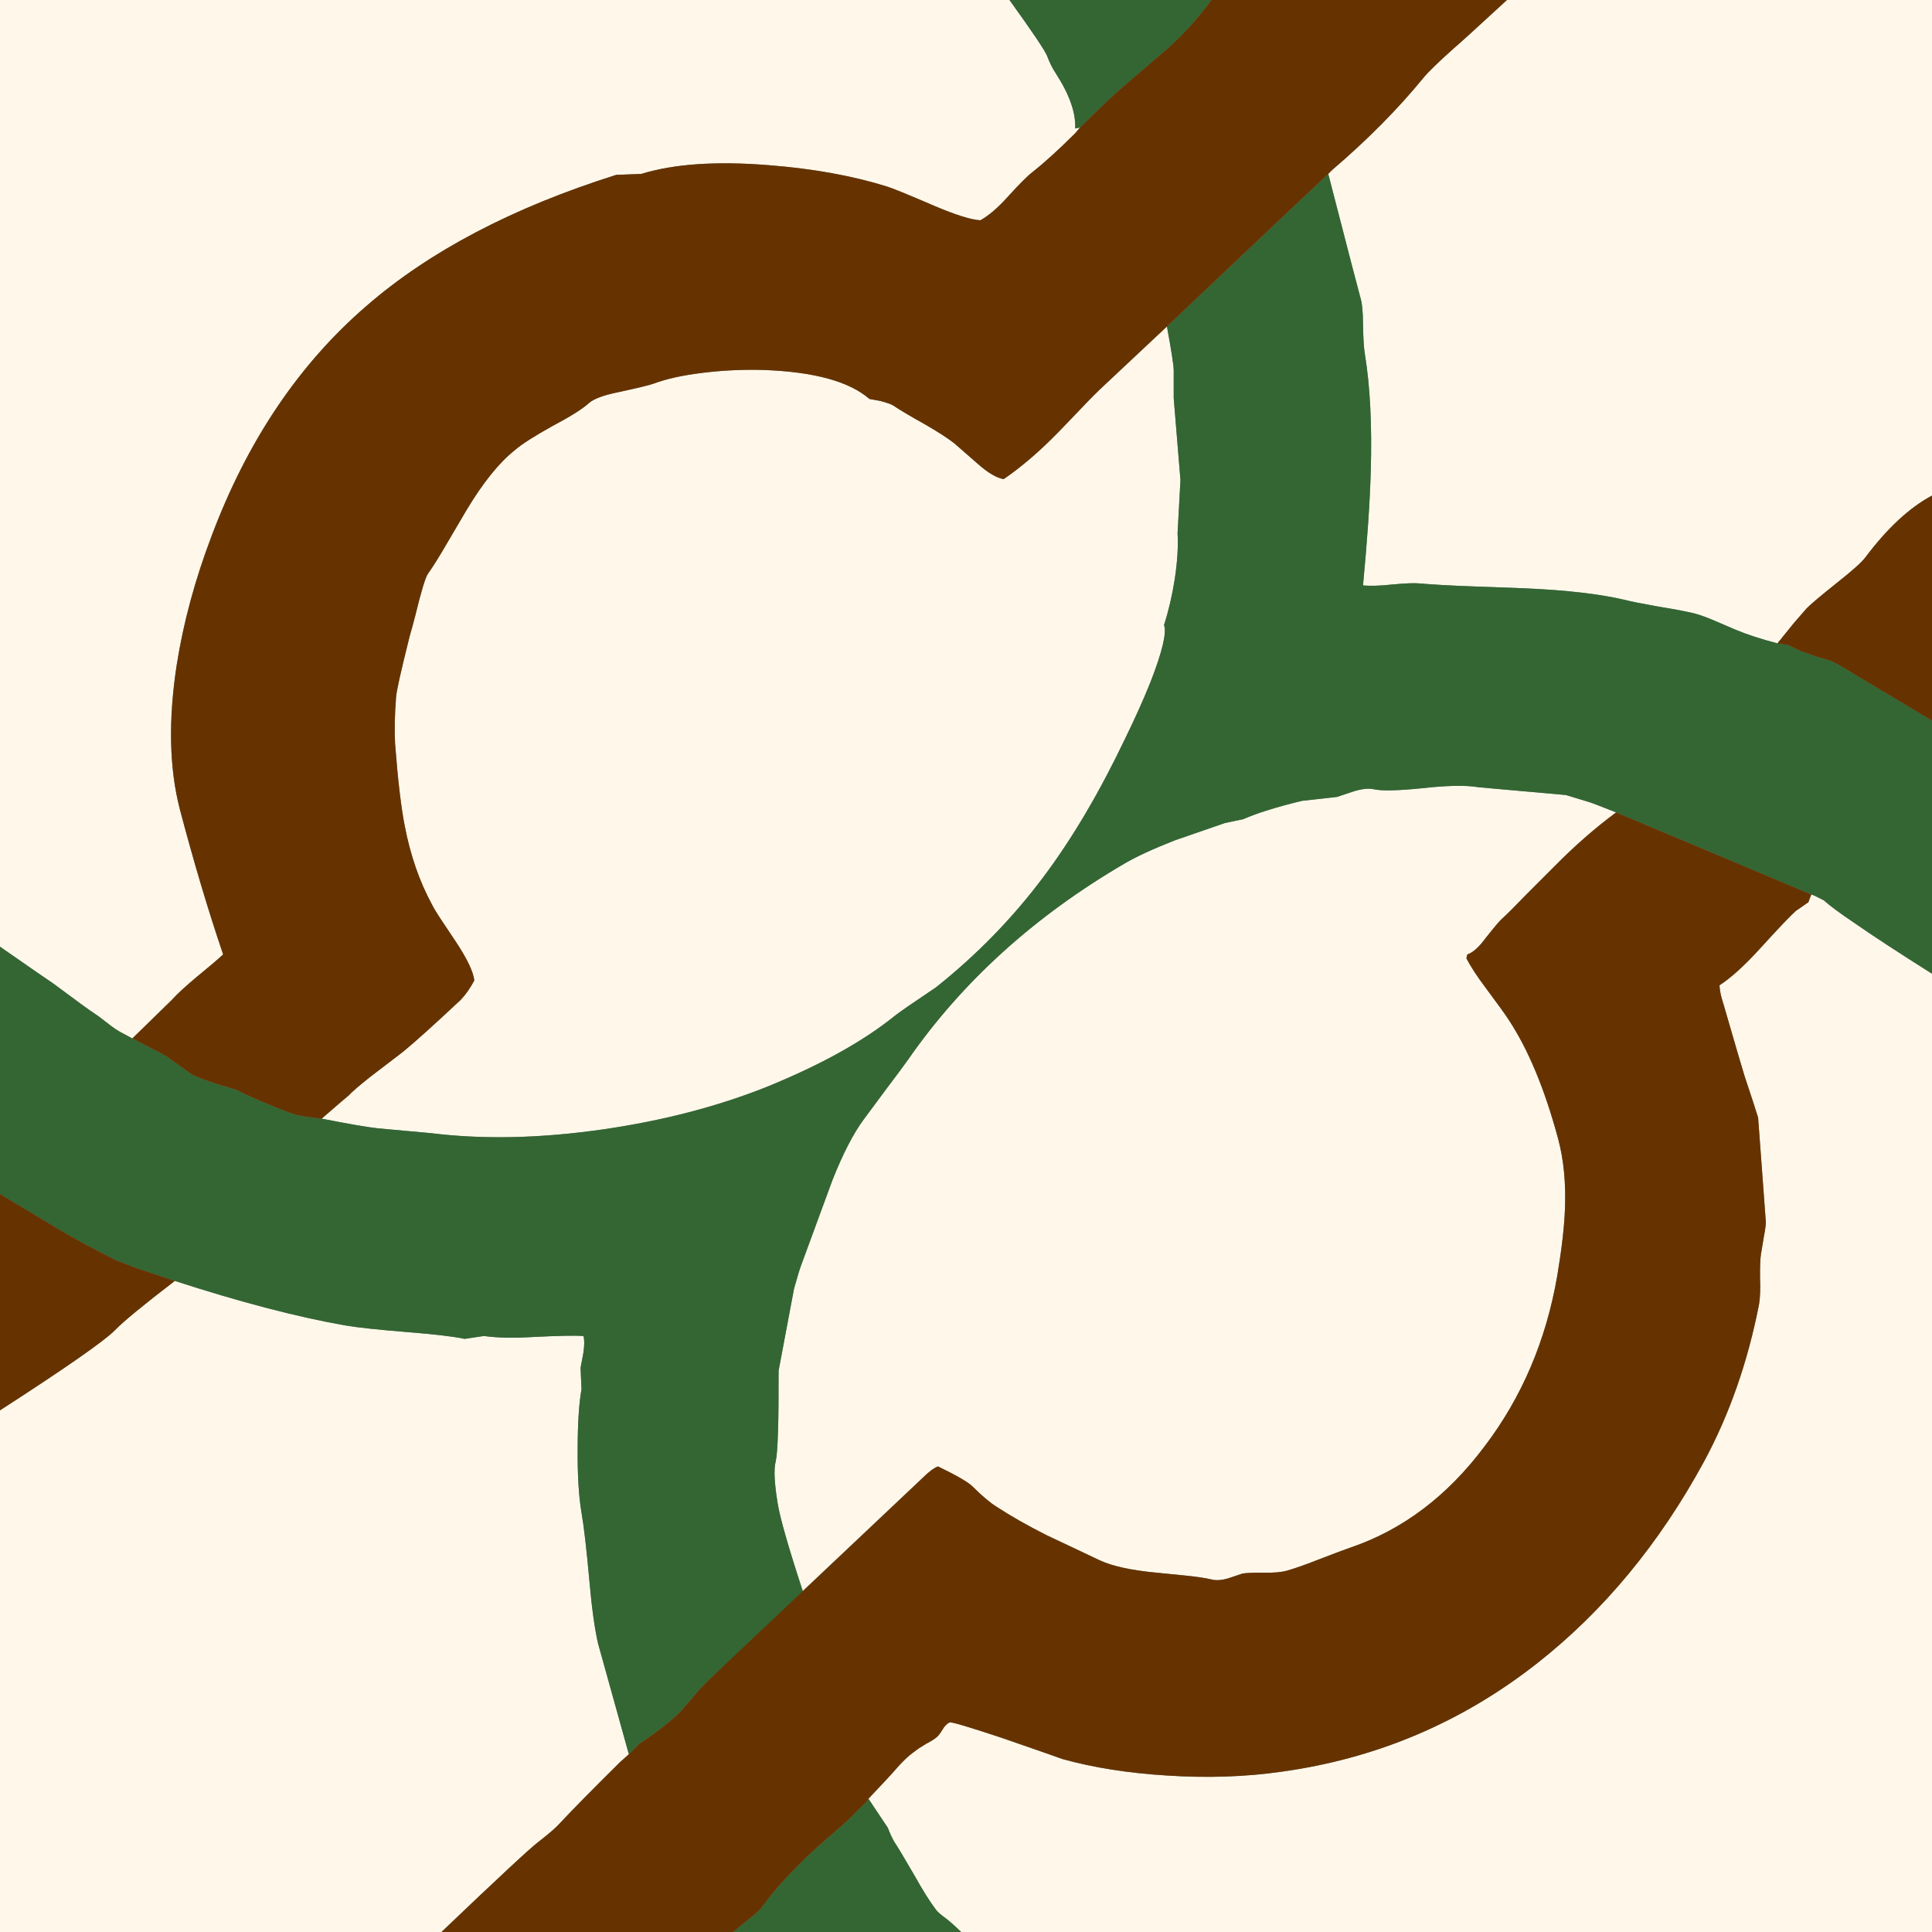 <?xml version="1.0" encoding="utf-8"?>
<!-- Generator: Adobe Illustrator 16.0.0, SVG Export Plug-In . SVG Version: 6.00 Build 0)  -->
<!DOCTYPE svg PUBLIC "-//W3C//DTD SVG 1.1//EN" "http://www.w3.org/Graphics/SVG/1.1/DTD/svg11.dtd">
<svg version="1.1" id="_x31_" xmlns="http://www.w3.org/2000/svg" xmlns:xlink="http://www.w3.org/1999/xlink" x="0px" y="0px"
	 width="404px" height="404px" viewBox="0 0 404 404" enable-background="new 0 0 404 404" xml:space="preserve">
<rect x="0" y="0" width="404" height="404" fill="#808080" stroke="none"/>
<g id="areacolor">
	<path fill="#FFF8EA" d="M121.401,286.031l0.201,4.445c-0.529,2.939-0.797,7.113-0.809,12.522
		c-0.035,5.504,0.233,9.946,0.809,13.331c0.493,2.813,1.03,7.461,1.618,13.938c0.497,5.714,1.104,10.16,1.818,13.332l6.462,23.229
		c-0.596,0.532-1.203,1.069-1.818,1.618c-5.745,5.685-9.99,9.993-12.724,12.928c-0.679,0.773-2.158,2.053-4.447,3.84
		c-1.633,1.228-8.368,7.488-20.2,18.783H0V294.92c13.84-8.939,21.849-14.529,24.039-16.764c1.744-1.811,5.918-5.243,12.522-10.305
		c13.624,4.418,25.471,7.516,35.551,9.295c2.576,0.444,6.952,0.918,13.13,1.412c5.752,0.461,9.722,0.932,11.919,1.412l4.04-0.604
		c2.742,0.395,6.246,0.462,10.502,0.2c5.188-0.256,8.625-0.322,10.305-0.2c0.213,0.758,0.213,1.901,0,3.433L121.401,286.031z
		 M279.568,166.65l3.635-1.211c1.68-0.497,3.025-0.635,4.039-0.403c1.602,0.379,4.967,0.312,10.1-0.205
		c5.287-0.596,9.26-0.663,11.92-0.201l18.18,1.618l4.647,1.413c0.37,0.075,2.323,0.816,5.854,2.221
		c-4.359,3.235-8.604,6.939-12.723,11.11l-6.062,6.06c-2.276,2.367-3.961,4.052-5.052,5.05c-0.338,0.233-1.481,1.578-3.436,4.04
		c-1.408,1.921-2.688,3.065-3.835,3.437l-0.205,0.809c0.872,1.708,2.284,3.863,4.245,6.461c2.541,3.414,4.092,5.567,4.645,6.463
		c4.086,6.215,7.52,14.5,10.302,24.848c1.172,4.363,1.645,9.279,1.416,14.748c-0.14,3.693-0.675,8.336-1.617,13.936
		c-2.336,13.473-7.388,25.324-15.149,35.556c-7.806,10.432-17.166,17.502-28.08,21.21c-1.097,0.369-3.25,1.18-6.461,2.423
		c-2.822,1.111-5.113,1.921-6.869,2.422c-1.211,0.324-2.83,0.457-4.85,0.406c-2.214-0.017-3.695,0.051-4.441,0.2l-3.03,1.011
		c-1.369,0.387-2.513,0.454-3.433,0.2c-1.357-0.313-3.177-0.584-5.457-0.809l-6.06-0.604c-5.312-0.501-9.282-1.377-11.92-2.627
		c-6.379-3.02-10.084-4.771-11.108-5.253c-3.931-1.987-7.365-3.94-10.302-5.857c-1.36-0.837-3.047-2.253-5.051-4.241
		c-0.832-0.876-3.254-2.293-7.271-4.241c-0.911,0.362-1.988,1.172-3.231,2.423l-25.049,23.637
		c-3.034-9.271-4.786-15.398-5.251-18.387c-0.69-4.243-0.829-7.141-0.406-8.684c0.442-1.873,0.643-8.205,0.607-18.988l3.231-17.17
		c0.734-2.644,1.274-4.395,1.618-5.251l6.462-17.577c2.166-5.428,4.32-9.605,6.466-12.521l4.644-6.263
		c2.083-2.746,3.63-4.832,4.647-6.262c11.339-16.324,26.423-29.996,45.249-41.007c2.529-1.476,6.028-3.089,10.502-4.849
		c1.523-0.529,5.023-1.74,10.503-3.634l3.839-0.809c2.982-1.302,7.09-2.584,12.32-3.838L279.568,166.65z M221.391,90.296l4.851-5.05
		c1.692-1.799,3.241-3.35,4.644-4.648c4.727-4.442,9.102-8.549,13.131-12.321c0.898,4.865,1.373,7.895,1.416,9.09
		c-0.013,3.622-0.013,5.575,0,5.859l1.411,17.17l-0.604,11.11c0.161,2.762-0.039,5.993-0.607,9.694
		c-0.528,3.341-1.266,6.506-2.221,9.496c0.584,1.598-0.358,5.571-2.829,11.915c-1.468,3.661-3.216,7.563-5.251,11.717
		c-5.405,11.343-11.126,21.037-17.17,29.089c-6.433,8.581-13.907,16.255-22.421,23.028c-4.797,3.221-7.626,5.174-8.486,5.854
		c-6.597,5.362-15.552,10.347-26.864,14.949c-10.301,4.115-21.683,7.078-34.139,8.89c-13.122,1.901-25.171,2.174-36.159,0.809
		l-11.11-1.01c-2.146-0.232-6.052-0.907-11.718-2.021c3.547-3.065,5.429-4.685,5.658-4.851c0.615-0.688,2.099-1.969,4.442-3.838
		l6.869-5.252c2.458-2.004,6.498-5.638,12.12-10.908c1.006-1.049,1.949-2.397,2.829-4.041c-0.189-1.799-1.468-4.492-3.839-8.078
		l-2.829-4.241c-1.058-1.574-1.799-2.79-2.221-3.638c-2.596-4.806-4.482-10.262-5.654-16.361c-0.769-3.902-1.444-9.623-2.02-17.17
		c-0.146-2.868-0.079-6.1,0.201-9.694c0.051-1.171,0.995-5.417,2.829-12.728c0.335-1.148,0.738-2.631,1.211-4.442
		c1.219-5.034,2.095-7.93,2.624-8.688c1.125-1.59,2.47-3.744,4.04-6.462l4.04-6.869c3.452-5.752,6.818-9.927,10.1-12.526
		c1.385-1.211,4.008-2.896,7.879-5.05c3.732-1.969,6.292-3.582,7.678-4.845c1.025-0.872,3.045-1.614,6.06-2.225
		c4.08-0.876,6.569-1.479,7.473-1.815c2.62-0.979,5.989-1.72,10.1-2.225c4.225-0.529,8.538-0.73,12.929-0.604
		c10.514,0.398,17.856,2.418,22.019,6.06l2.221,0.402c1.57,0.418,2.513,0.757,2.829,1.01c1.219,0.833,3.373,2.115,6.462,3.839
		c2.789,1.606,4.876,2.951,6.261,4.04l4.848,4.241c2.162,1.914,3.981,2.991,5.457,3.231
		C213.646,97.611,217.48,94.309,221.391,90.296z M285.021,67.67c-0.013-2.576-0.213-4.462-0.607-5.654
		c-0.27-0.915-2.49-9.469-6.664-25.656l0.809-0.809c7.401-6.32,13.797-12.787,19.19-19.391c0.97-1.172,3.058-3.192,6.261-6.06
		c0.928-0.758,4.628-4.123,11.11-10.1H404v103.627c-4.707,2.513-9.354,6.822-13.939,12.929c-0.769,1.022-2.722,2.77-5.856,5.251
		c-3.479,2.77-5.636,4.588-6.463,5.452l-2.628,3.03c-0.34,0.41-1.483,1.827-3.434,4.241c-3.42-0.896-6.315-1.834-8.688-2.825
		l-4.24-1.819c-1.732-0.75-3.213-1.29-4.443-1.618c-1.677-0.41-4.166-0.884-7.477-1.413c-3.66-0.659-6.016-1.132-7.07-1.416
		c-5.281-1.243-12.285-2.048-21.008-2.423l-10.904-0.402c-4.359-0.158-7.998-0.359-10.91-0.607
		c-0.975-0.122-2.858-0.055-5.656,0.201c-2.715,0.292-4.803,0.359-6.262,0.201c0.908-9.556,1.443-17.501,1.617-23.833
		c0.28-9.583-0.121-17.73-1.215-24.441C285.195,72.874,285.061,70.72,285.021,67.67z"/>
	<path fill="#FFF8EA" d="M378.749,187.054c0.201,0.063,0.402,0.126,0.604,0.205c0.671,0.339,1.35,0.671,2.021,1.01
		c1.31,1.167,3.396,2.714,6.265,4.64c3.843,2.683,9.291,6.249,16.361,10.707v200.383h-203.01c-1.417-1.373-2.553-2.383-3.437-3.03
		c-0.896-0.654-1.511-1.191-1.815-1.609c-1.286-1.688-2.766-4.04-4.446-7.07c-2.399-4.127-3.811-6.485-4.241-7.069
		c-0.47-0.806-0.947-1.815-1.413-3.03l-4.04-6.061c3.294-3.487,5.113-5.444,5.453-5.862c1.535-1.807,2.951-3.148,4.241-4.04
		c0.406-0.363,1.211-0.892,2.426-1.617c1.002-0.505,1.736-0.979,2.221-1.413c0.28-0.229,0.687-0.773,1.211-1.617
		c0.387-0.663,0.856-1.129,1.412-1.412c0.339-0.143,3.985,0.931,10.909,3.234c7.934,2.746,12.187,4.229,12.728,4.442
		c6.478,1.792,13.749,2.943,21.813,3.433c8.463,0.553,16.476,0.284,24.039-0.805c19.837-2.754,37.614-10.297,53.328-22.622
		c13.947-10.952,25.598-25.029,34.948-42.223c5.314-9.855,9.152-20.84,11.512-32.928c0.218-1.357,0.292-3.172,0.201-5.452
		c-0.023-2.415,0.04-4.096,0.201-5.051l0.608-3.638c0.292-1.522,0.418-2.532,0.402-3.029l-1.614-21.81
		c-0.445-1.483-1.389-4.372-2.828-8.688c-0.419-1.326-1.898-6.376-4.442-15.15c-0.485-1.42-0.754-2.698-0.81-3.843
		c2.384-1.547,5.138-4.04,8.281-7.473c3.941-4.34,6.506-7.038,7.678-8.08c0.193-0.15,1.073-0.75,2.624-1.815L378.749,187.054z
		 M225.833,26.669c-0.34,0.402-0.671,0.805-1.011,1.207c-3.511,3.496-6.478,6.187-8.885,8.08c-1.018,0.757-2.773,2.517-5.255,5.255
		c-2.004,2.225-3.886,3.843-5.653,4.845c-1.91-0.079-5.141-1.089-9.698-3.03c-5.622-2.414-8.92-3.764-9.899-4.04
		c-7.165-2.226-15.383-3.717-24.643-4.443c-10.956-0.883-19.853-0.284-26.662,1.815l-5.255,0.205
		c-21.691,6.841-39.129,16.002-52.315,27.476c-14.092,12.175-24.871,28.201-32.32,48.069c-3.444,9.066-5.875,18.022-7.275,26.868
		c-1.775,11.536-1.574,21.565,0.607,30.103c2.923,11.11,5.954,21.273,9.09,30.498c-0.994,0.939-2.805,2.493-5.452,4.648
		c-2.379,1.988-4.131,3.598-5.255,4.845l-8.281,8.08c-0.809-0.442-1.681-0.908-2.624-1.413c-0.544-0.3-1.148-0.694-1.819-1.207
		c-1.882-1.476-2.967-2.28-3.231-2.431c-1.164-0.749-4.131-2.903-8.889-6.462c-0.639-0.402-4.34-2.967-11.11-7.678V-0.001h211.09
		c4.79,6.652,7.417,10.558,7.879,11.718c0.45,1.254,1.05,2.47,1.814,3.637c2.86,4.427,4.21,8.27,4.04,11.513L225.833,26.669z"/>
	<path fill="#336633" d="M253.309,0c-2.867,3.878-5.826,7.176-8.889,9.899l-8.688,7.472c-2.08,1.712-5.377,4.81-9.898,9.295
		l-1.01,0.201c0.169-3.247-1.176-7.086-4.041-11.517c-0.762-1.167-1.365-2.379-1.814-3.633c-0.461-1.164-3.09-5.07-7.879-11.718
		L253.309,0L253.309,0z M285.021,67.67c0.039,3.05,0.174,5.204,0.401,6.466c1.093,6.711,1.495,14.858,1.216,24.441
		c-0.175,6.332-0.711,14.278-1.617,23.833c1.459,0.158,3.547,0.091,6.261-0.201c2.798-0.256,4.683-0.323,5.657-0.201
		c2.912,0.249,6.55,0.45,10.908,0.607l10.905,0.402c8.724,0.375,15.726,1.18,21.008,2.423c1.056,0.284,3.41,0.757,7.07,1.416
		c3.312,0.529,5.8,1.002,7.478,1.413c1.229,0.328,2.711,0.868,4.442,1.618l4.24,1.819c2.37,0.99,5.268,1.929,8.688,2.825
		c0.785,0.13,1.595,0.268,2.423,0.406c0.664,0.371,1.473,0.777,2.428,1.211l0.604,0.201c0.205,0.063,0.41,0.13,0.607,0.201
		c0.82,0.319,1.563,0.592,2.221,0.809l2.829,0.809c0.253,0.114,0.521,0.249,0.81,0.402c1.006,0.501,2.283,1.243,3.834,2.225
		L404,150.691v52.926c-7.066-4.458-12.52-8.024-16.361-10.707c-2.867-1.925-4.955-3.472-6.266-4.644
		c-0.674-0.335-1.346-0.675-2.02-1.01c-0.197-0.075-0.398-0.142-0.604-0.205c-20.125-8.49-33.726-14.215-40.808-17.17
		c-3.53-1.405-5.483-2.146-5.854-2.221l-4.646-1.413l-18.181-1.618c-2.659-0.461-6.633-0.395-11.92,0.201
		c-5.133,0.517-8.498,0.584-10.1,0.205c-1.015-0.232-2.359-0.094-4.039,0.403l-3.636,1.211l-7.274,0.809
		c-5.229,1.254-9.338,2.537-12.319,3.838l-3.84,0.809c-5.479,1.894-8.979,3.105-10.503,3.634c-4.474,1.759-7.973,3.373-10.502,4.849
		c-18.827,11.011-33.91,24.682-45.249,41.008c-1.018,1.428-2.564,3.516-4.647,6.262l-4.644,6.262
		c-2.146,2.915-4.3,7.094-6.466,12.521l-6.462,17.576c-0.343,0.856-0.884,2.607-1.618,5.251l-3.231,17.171
		c0.036,10.782-0.166,17.114-0.607,18.987c-0.422,1.543-0.284,4.439,0.406,8.684c0.478,3.048,2.296,9.38,5.453,18.989
		l-18.989,17.171c-0.525,0.438-1.468,1.381-2.825,2.828l-3.638,4.241c-1.854,1.996-4.817,4.352-8.889,7.069
		c-0.714,0.719-1.456,1.461-2.222,2.222l-6.462-23.229c-0.714-3.172-1.321-7.618-1.818-13.332
		c-0.588-6.478-1.125-11.125-1.618-13.938c-0.576-3.385-0.844-7.827-0.809-13.331c0.012-5.409,0.28-9.583,0.809-12.521l-0.201-4.446
		l0.607-3.231c0.213-1.529,0.213-2.675,0-3.433c-1.681-0.122-5.117-0.056-10.305,0.2c-4.257,0.262-7.76,0.193-10.502-0.2
		l-4.04,0.604c-2.197-0.48-6.167-0.951-11.919-1.412c-6.178-0.494-10.554-0.968-13.13-1.412c-10.08-1.779-21.928-4.877-35.551-9.295
		c-2.561-0.838-5.184-1.709-7.878-2.625l-2.624-1.01c-1.081-0.387-1.89-0.722-2.426-1.011c-4.079-2.063-7.579-3.949-10.502-5.657
		c-1.574-0.945-5.949-3.57-13.13-7.878V197.96c6.77,4.715,10.471,7.274,11.11,7.679c4.762,3.555,7.725,5.709,8.889,6.461
		c0.268,0.15,1.345,0.959,3.231,2.428c0.675,0.513,1.278,0.914,1.819,1.212c0.943,0.5,1.819,0.97,2.624,1.411
		c4.383,2.236,6.806,3.516,7.271,3.839l2.829,2.021c1.077,0.817,1.953,1.426,2.627,1.819c0.572,0.321,2.19,0.931,4.849,1.817
		l4.04,1.211c3.188,1.595,6.96,3.207,11.312,4.851c1.373,0.5,3.058,0.836,5.05,1.01c0.438,0.066,0.844,0.134,1.211,0.201h0.402
		c5.666,1.112,9.571,1.787,11.718,2.021l11.11,1.01c10.988,1.365,23.037,1.094,36.159-0.809c12.456-1.812,23.837-4.773,34.139-8.89
		c11.312-4.604,20.267-9.587,26.864-14.949c0.86-0.682,3.689-2.635,8.486-5.854c8.514-6.774,15.989-14.448,22.421-23.029
		c6.044-8.052,11.766-17.746,17.17-29.089c2.035-4.154,3.783-8.056,5.251-11.717c2.47-6.344,3.413-10.317,2.829-11.915
		c0.955-2.99,1.691-6.155,2.221-9.496c0.568-3.701,0.77-6.932,0.607-9.694l0.604-11.11l-1.412-17.17
		c-0.012-0.284-0.012-2.237,0-5.859c-0.043-1.195-0.517-4.226-1.416-9.09c19.31-18.306,30.553-28.947,33.736-31.917
		c4.174,16.188,6.396,24.741,6.664,25.656C284.809,63.208,285.01,65.094,285.021,67.67z M156.751,401.172
		c1.385-1.065,2.261-1.875,2.628-2.424c2.43-3.471,6.202-7.578,11.311-12.32l6.462-5.658c0.647-0.631,1.251-1.233,1.819-1.817
		c0.718-0.724,1.389-1.394,2.02-2.021c0.146-0.139,0.28-0.271,0.402-0.401c0.075-0.131,0.142-0.266,0.205-0.402l4.04,6.06
		c0.47,1.22,0.943,2.229,1.413,3.03c0.43,0.592,1.842,2.947,4.241,7.069c1.685,3.025,3.164,5.382,4.446,7.07
		c0.308,0.418,0.916,0.958,1.815,1.613c0.88,0.646,2.024,1.656,3.437,3.029h-47.671
		C155.319,402.308,156.463,401.365,156.751,401.172z"/>
	<path fill="#663300" d="M315.12,0c-6.481,5.977-10.183,9.342-11.11,10.1c-3.203,2.868-5.291,4.888-6.261,6.06
		c-5.394,6.604-11.789,13.071-19.19,19.391l-0.809,0.809c-3.184,2.971-14.428,13.611-33.736,31.917
		c-4.027,3.772-8.402,7.879-13.13,12.321c-1.401,1.298-2.95,2.849-4.644,4.648l-4.85,5.05c-3.91,4.012-7.744,7.314-11.513,9.895
		c-1.476-0.241-3.295-1.318-5.457-3.231l-4.848-4.241c-1.385-1.089-3.472-2.434-6.261-4.04c-3.089-1.724-5.243-3.006-6.462-3.839
		c-0.316-0.252-1.259-0.592-2.829-1.01l-2.221-0.402c-4.162-3.642-11.504-5.662-22.019-6.06c-4.391-0.126-8.704,0.075-12.929,0.604
		c-4.111,0.505-7.48,1.247-10.1,2.225c-0.903,0.335-3.393,0.938-7.473,1.815c-3.014,0.611-5.034,1.353-6.06,2.225
		c-1.385,1.263-3.945,2.876-7.678,4.845c-3.871,2.154-6.494,3.839-7.879,5.05c-3.282,2.6-6.648,6.774-10.1,12.526l-4.04,6.869
		c-1.57,2.718-2.916,4.873-4.04,6.462c-0.528,0.757-1.404,3.653-2.624,8.688c-0.473,1.812-0.875,3.294-1.211,4.442
		c-1.834,7.311-2.778,11.556-2.829,12.728c-0.28,3.594-0.347,6.826-0.201,9.694c0.576,7.547,1.251,13.268,2.02,17.17
		c1.172,6.1,3.058,11.556,5.654,16.361c0.422,0.848,1.164,2.063,2.221,3.638l2.829,4.241c2.371,3.586,3.649,6.279,3.839,8.079
		c-0.88,1.643-1.823,2.991-2.829,4.04c-5.622,5.271-9.662,8.904-12.12,10.908l-6.869,5.252c-2.344,1.869-3.827,3.148-4.442,3.838
		c-0.229,0.166-2.111,1.783-5.658,4.851H66.86c-0.367-0.067-0.773-0.135-1.211-0.201c-1.992-0.174-3.677-0.51-5.05-1.01
		c-4.352-1.644-8.124-3.256-11.312-4.851l-4.04-1.211c-2.659-0.888-4.277-1.496-4.849-1.817c-0.674-0.396-1.55-1.002-2.627-1.819
		l-2.829-2.021c-0.466-0.323-2.888-1.603-7.271-3.839l8.281-8.079c1.125-1.251,2.876-2.865,5.255-4.851
		c2.647-2.158,4.462-3.708,5.452-4.643c-3.136-9.228-6.167-19.395-9.09-30.501c-2.182-8.53-2.383-18.563-0.607-30.099
		c1.404-8.849,3.831-17.805,7.275-26.868c7.453-19.869,18.228-35.895,32.32-48.074c13.182-11.473,30.624-20.63,52.315-27.475
		l5.255-0.201c6.813-2.099,15.702-2.703,26.662-1.819c9.256,0.73,17.474,2.213,24.643,4.447c0.979,0.276,4.277,1.621,9.899,4.04
		c4.561,1.938,7.792,2.947,9.696,3.03c1.769-1.006,3.654-2.62,5.654-4.849c2.485-2.738,4.237-4.49,5.256-5.251
		c2.406-1.897,5.369-4.592,8.886-8.08c0.339-0.402,0.674-0.805,1.01-1.211c4.521-4.486,7.819-7.583,9.897-9.295l8.688-7.472
		c3.062-2.723,6.021-6.021,8.89-9.899L315.12,0L315.12,0z M325.221,180.991c4.118-4.17,8.363-7.875,12.723-11.11
		c7.082,2.955,20.683,8.68,40.808,17.17l-0.606,1.618c-1.552,1.065-2.427,1.669-2.623,1.819c-1.172,1.045-3.732,3.74-7.679,8.08
		c-3.141,3.433-5.897,5.922-8.28,7.473c0.055,1.141,0.321,2.419,0.809,3.839c2.541,8.778,4.023,13.828,4.441,15.149
		c1.44,4.316,2.384,7.212,2.83,8.688l1.612,21.813c0.021,0.494-0.114,1.504-0.401,3.031l-0.607,3.637
		c-0.162,0.955-0.229,2.636-0.201,5.051c0.086,2.275,0.02,4.096-0.201,5.452c-2.354,12.093-6.195,23.067-11.514,32.927
		c-9.35,17.198-21,31.271-34.947,42.219c-15.714,12.326-33.49,19.865-53.328,22.623c-7.563,1.094-15.576,1.361-24.039,0.81
		c-8.063-0.497-15.336-1.642-21.813-3.437c-0.544-0.209-4.79-1.692-12.729-4.442c-6.928-2.301-10.565-3.377-10.909-3.23
		c-0.552,0.283-1.025,0.753-1.412,1.412c-0.525,0.844-0.927,1.385-1.211,1.617c-0.481,0.434-1.223,0.908-2.221,1.412
		c-1.211,0.719-2.02,1.256-2.426,1.617c-1.294,0.889-2.707,2.233-4.241,4.04c-0.335,0.423-2.154,2.375-5.453,5.859
		c-0.063,0.138-0.13,0.271-0.205,0.402c-0.122,0.13-0.256,0.264-0.402,0.401c-0.631,0.627-1.302,1.298-2.02,2.021
		c-0.568,0.584-1.172,1.188-1.819,1.817l-6.462,5.658c-5.109,4.742-8.881,8.851-11.311,12.32c-0.367,0.549-1.243,1.356-2.628,2.424
		c-0.288,0.193-1.432,1.136-3.432,2.828h-61.01c11.832-11.295,18.566-17.557,20.2-18.783c2.289-1.787,3.768-3.065,4.447-3.84
		c2.734-2.935,6.979-7.243,12.724-12.928c0.615-0.549,1.223-1.086,1.818-1.618c0.766-0.761,1.507-1.503,2.222-2.222
		c4.071-2.719,7.034-5.073,8.889-7.069l3.638-4.241c1.357-1.447,2.3-2.391,2.825-2.828l43.836-41.41
		c1.243-1.251,2.32-2.061,3.231-2.423c4.017,1.948,6.439,3.365,7.271,4.241c2.004,1.988,3.689,3.404,5.051,4.241
		c2.936,1.917,6.371,3.87,10.301,5.857c1.025,0.481,4.73,2.233,11.109,5.253c2.637,1.25,6.609,2.126,11.92,2.627l6.061,0.604
		c2.279,0.226,4.099,0.494,5.455,0.81c0.92,0.253,2.063,0.186,3.434-0.201l3.029-1.011c0.746-0.149,2.229-0.217,4.442-0.2
		c2.021,0.051,3.638-0.082,4.849-0.406c1.756-0.501,4.049-1.311,6.869-2.422c3.211-1.243,5.365-2.054,6.463-2.423
		c10.912-3.708,20.273-10.778,28.078-21.21c7.765-10.23,12.814-22.082,15.15-35.556c0.941-5.6,1.479-10.241,1.617-13.936
		c0.229-5.47-0.244-10.384-1.416-14.748c-2.782-10.349-6.215-18.634-10.303-24.849c-0.551-0.895-2.103-3.049-4.644-6.461
		c-1.961-2.601-3.373-4.754-4.245-6.462l0.205-0.809c1.146-0.371,2.428-1.515,3.835-3.437c1.953-2.462,3.097-3.807,3.437-4.04
		c1.09-0.998,2.773-2.683,5.051-5.05L325.221,180.991z M404,103.627v47.064l-16.566-9.895c-1.551-0.982-2.828-1.724-3.834-2.225
		c-0.289-0.154-0.557-0.288-0.81-0.402l-2.829-0.809c-0.658-0.217-1.4-0.489-2.221-0.809c-0.197-0.071-0.402-0.138-0.607-0.201
		l-0.604-0.201c-0.955-0.434-1.764-0.84-2.428-1.211c-0.828-0.138-1.638-0.276-2.423-0.406c1.949-2.415,3.095-3.831,3.433-4.241
		l2.629-3.03c0.828-0.864,2.982-2.683,6.463-5.452c3.136-2.481,5.089-4.229,5.857-5.251
		C394.646,110.449,399.293,106.141,404,103.627z M36.561,267.852c-6.604,5.063-10.778,8.494-12.522,10.306
		C21.849,280.391,13.84,285.98,0,294.92v-45.248c7.181,4.309,11.556,6.932,13.13,7.878c2.924,1.708,6.423,3.595,10.502,5.657
		c0.537,0.289,1.346,0.624,2.426,1.011l2.624,1.011C31.377,266.143,34,267.016,36.561,267.852z"/>
</g>
</svg>
